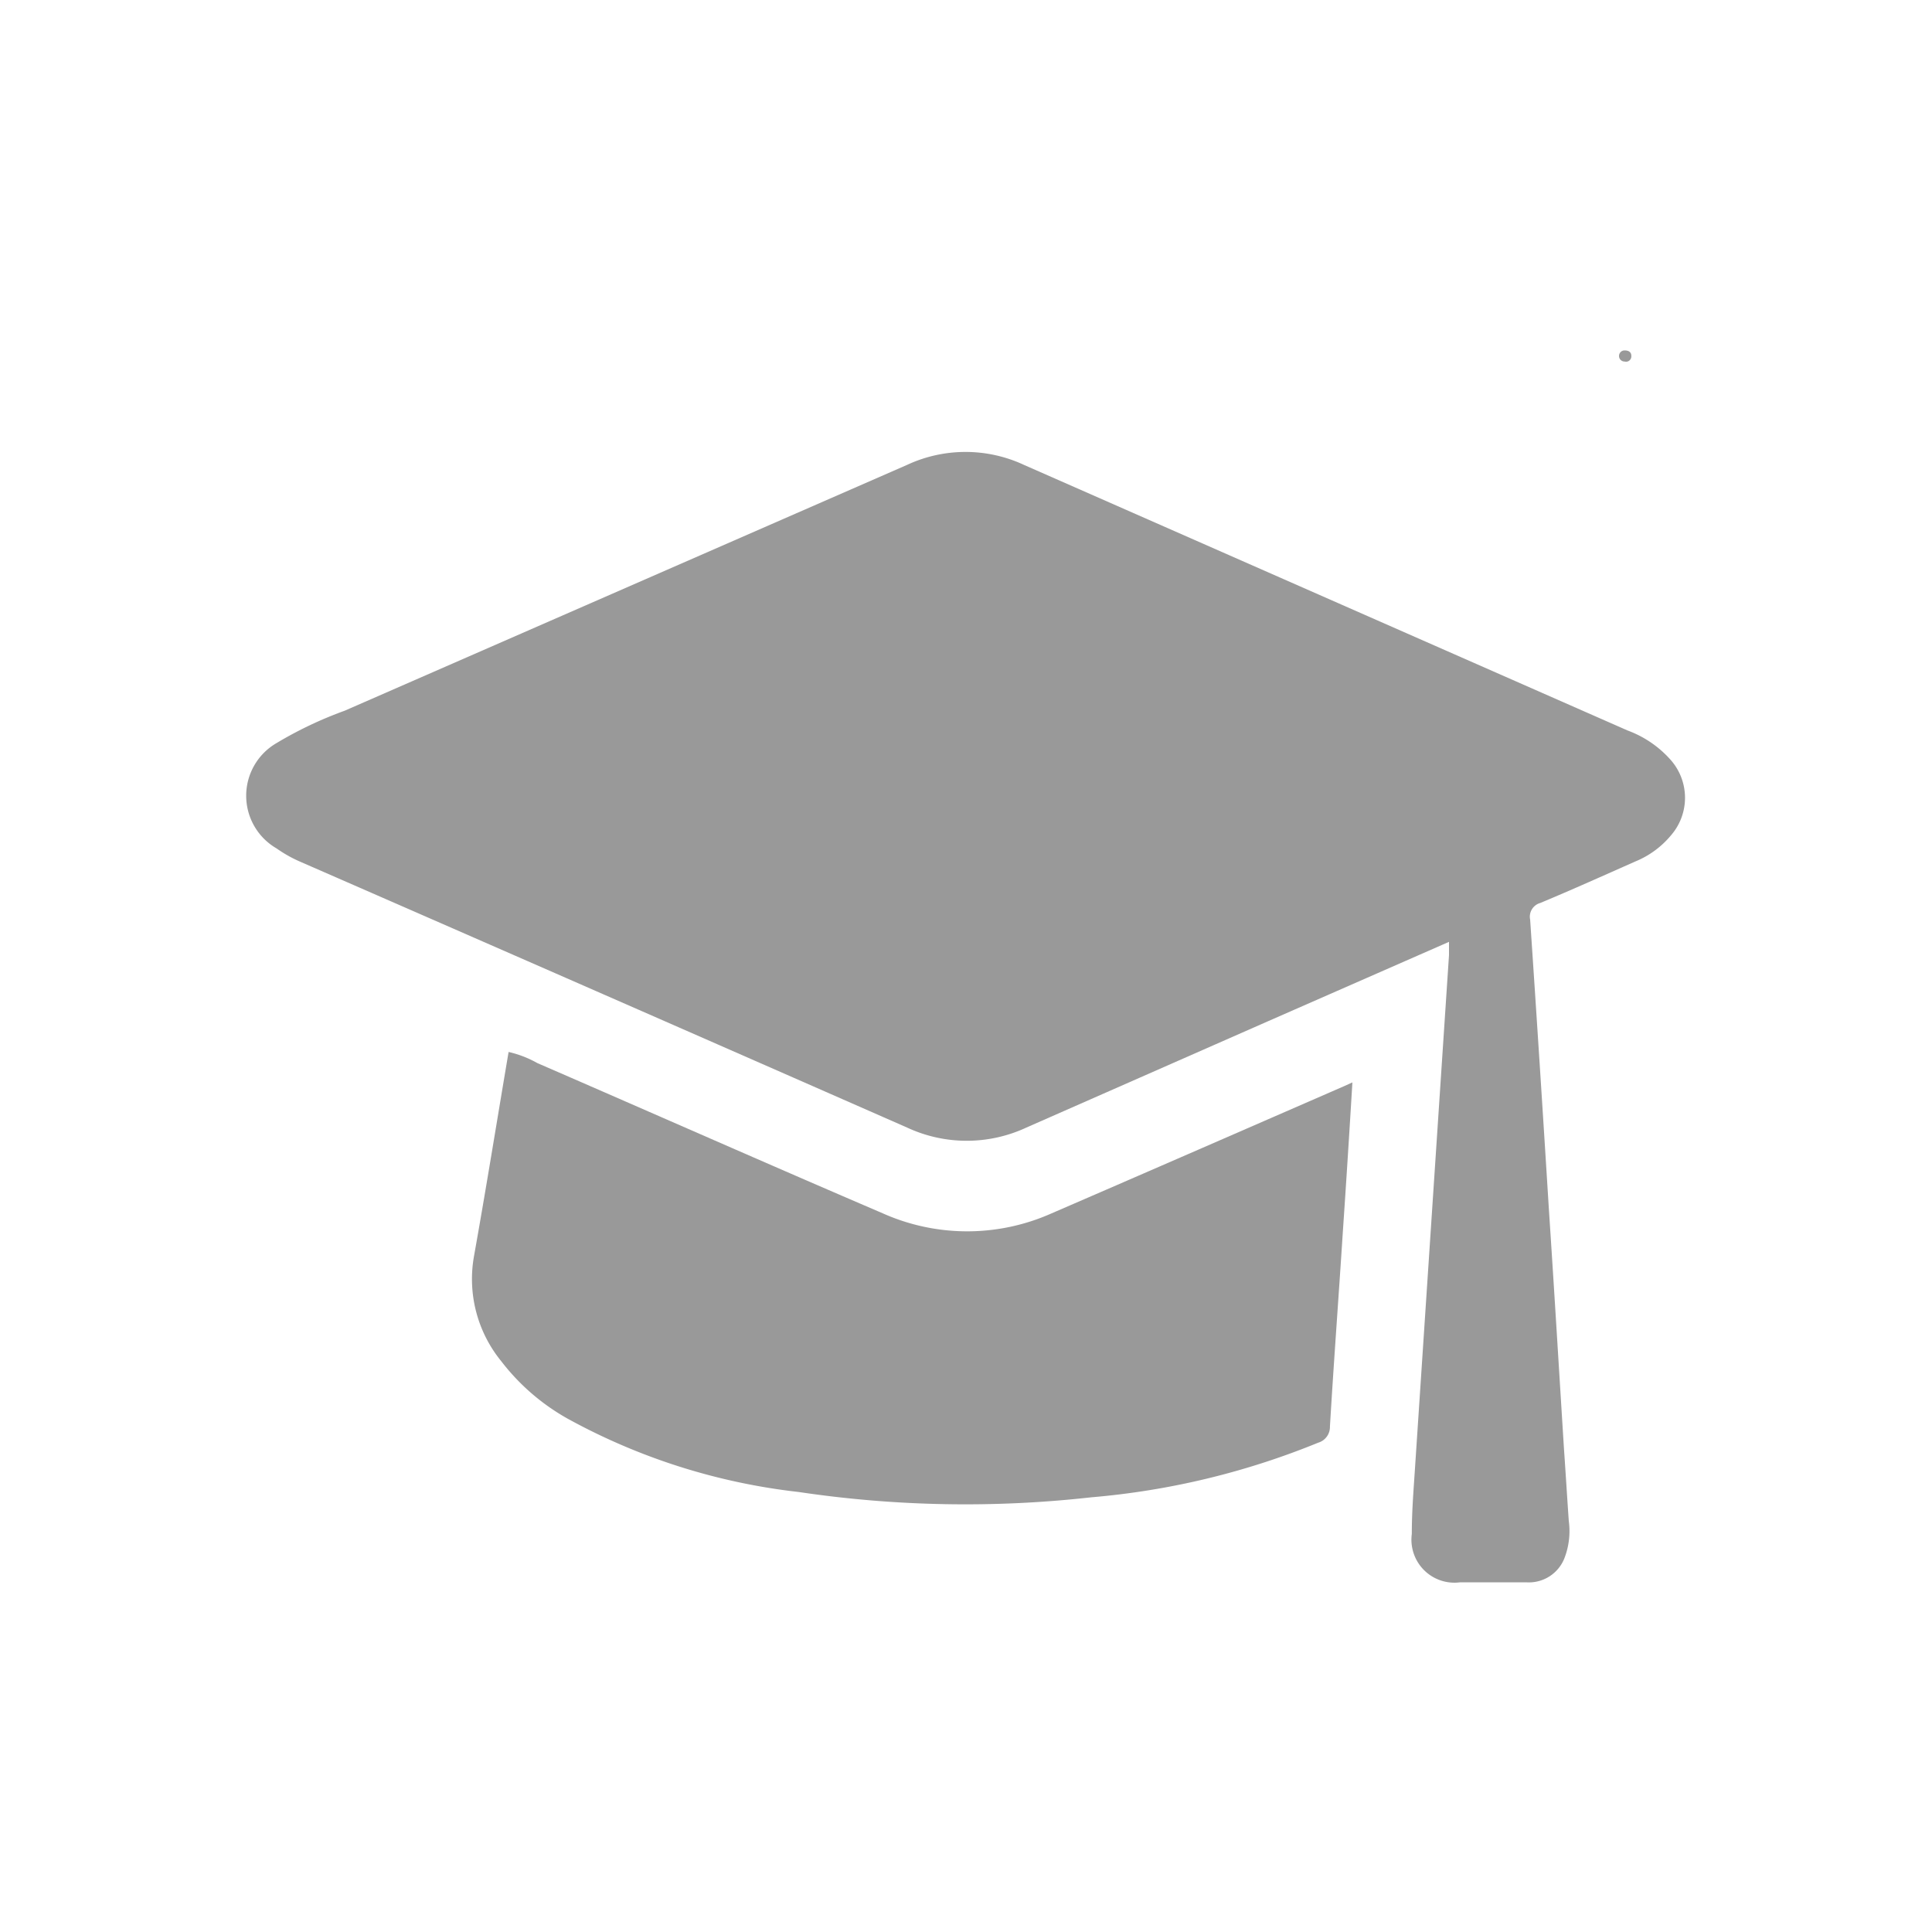 <svg id="Capa_1" data-name="Capa 1" xmlns="http://www.w3.org/2000/svg" viewBox="0 0 80 80"><defs><style>.cls-1{fill:#999;}</style></defs><path class="cls-1" d="M60,39l-7.5,3.29-10,4.4a5.85,5.85,0,0,1-4.94,0Q25,41.17,12.45,35.69a5.53,5.53,0,0,1-1-.56,2.52,2.52,0,0,1,0-4.36,16.19,16.19,0,0,1,2.82-1.34L37.56,19.25a5.73,5.73,0,0,1,4.84,0l25,11a4.42,4.42,0,0,1,1.8,1.24,2.37,2.37,0,0,1,0,3.09,3.78,3.78,0,0,1-1.48,1.09c-1.31.58-2.62,1.17-3.94,1.72a.59.59,0,0,0-.42.69q.4,5.94.77,11.9c.22,3.32.42,6.65.63,10,.07,1,.13,2,.2,3a3.11,3.11,0,0,1-.18,1.54,1.58,1.58,0,0,1-1.58,1c-.91,0-1.82,0-2.74,0a1.78,1.78,0,0,1-2-2c0-1,.08-1.9.14-2.85L60,39.55C60,39.4,60,39.24,60,39Z"/><path class="cls-1" d="M56,44.82c-.13,2.15-.26,4.2-.4,6.25-.17,2.65-.37,5.3-.53,8a.68.68,0,0,1-.49.67A31.91,31.91,0,0,1,45.19,62a46.83,46.83,0,0,1-12.12-.22,25.88,25.88,0,0,1-9.5-3,9,9,0,0,1-2.81-2.41A5.38,5.38,0,0,1,19.63,52c.5-2.8.95-5.61,1.43-8.44a4.39,4.39,0,0,1,1.19.46c4.77,2.07,9.52,4.17,14.3,6.22a8.58,8.58,0,0,0,7,0c4-1.73,8.08-3.51,12.12-5.27Z"/><path class="cls-1" d="M67.55,14.76a.22.22,0,0,1-.28.21.23.23,0,1,1,0-.46C67.44,14.51,67.56,14.58,67.55,14.76Z"/></svg>